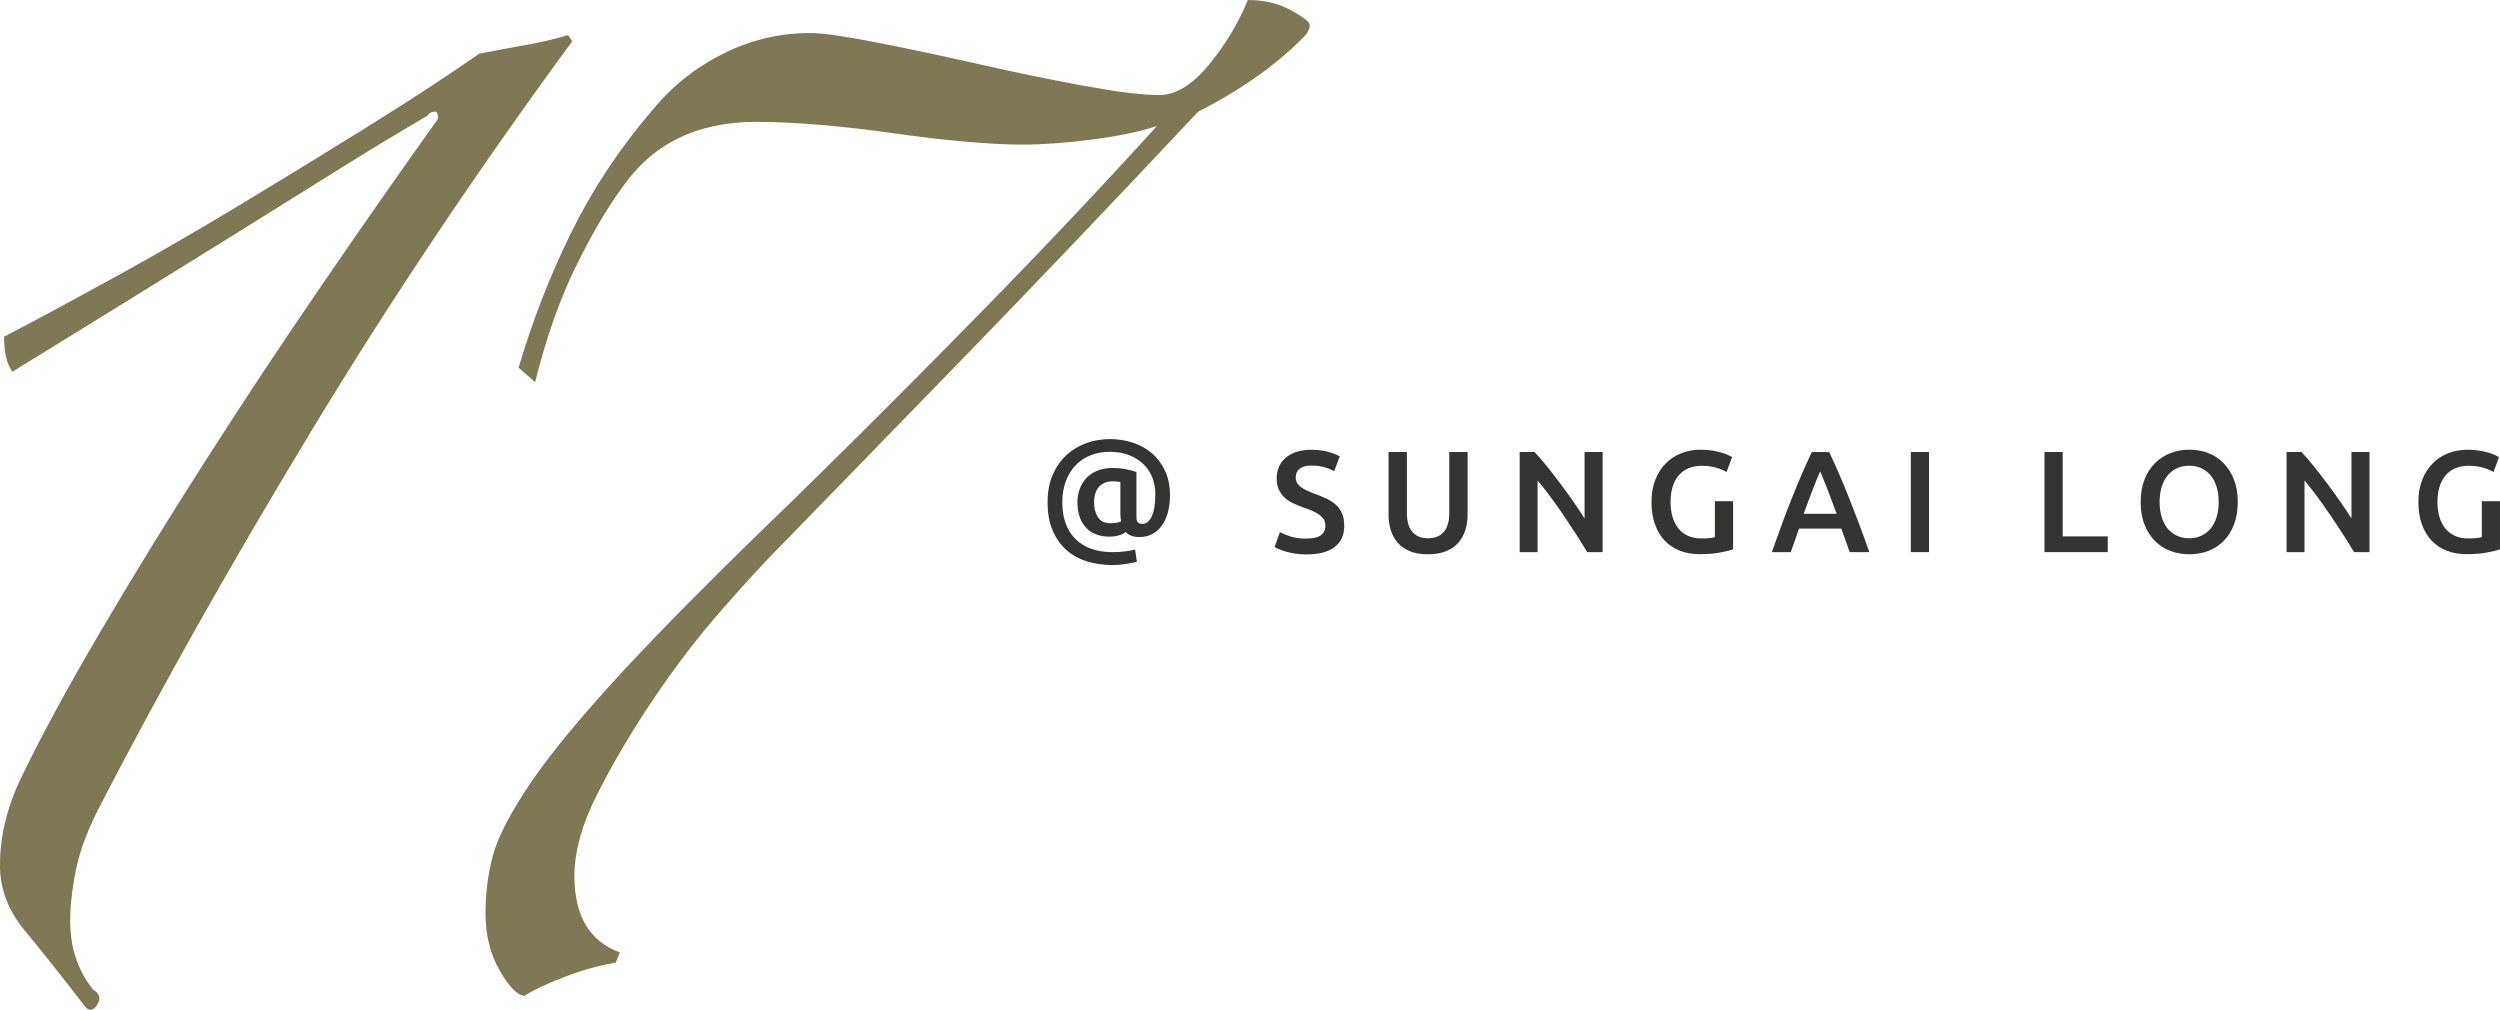 <?xml version="1.0" encoding="UTF-8"?>
<svg id="Layer_1" data-name="Layer 1" xmlns="http://www.w3.org/2000/svg" viewBox="0 0 679.65 274.55">
  <defs>
    <style>
      .cls-1 {
        fill: #7e7854;
      }

      .cls-2 {
        fill: #343433;
      }
    </style>
  </defs>
  <g>
    <path class="cls-2" d="M309.85,146.02c-.79,0-1.51-.11-2.16-.33-.66-.22-1.21-.57-1.65-1.04-.58,.42-1.25,.73-2.02,.94-.77,.21-1.58,.31-2.42,.31-1.28,0-2.46-.2-3.52-.59s-1.98-.98-2.75-1.77c-.77-.79-1.37-1.76-1.79-2.93-.42-1.17-.63-2.52-.63-4.07,0-1.28,.21-2.49,.63-3.63,.42-1.14,1.03-2.13,1.83-2.97,.8-.84,1.78-1.5,2.95-1.98,1.17-.48,2.49-.73,3.99-.73s2.74,.12,3.89,.35c1.15,.24,2.07,.49,2.75,.75v12.18c0,.73,.14,1.24,.41,1.51,.27,.27,.65,.41,1.12,.41,1.13,0,2.01-.7,2.65-2.1,.64-1.4,.96-3.41,.96-6.03,0-1.62-.28-3.14-.84-4.54-.56-1.4-1.38-2.61-2.46-3.63s-2.38-1.83-3.91-2.42c-1.53-.59-3.25-.88-5.17-.88s-3.62,.31-5.2,.94c-1.58,.63-2.95,1.53-4.08,2.71-1.14,1.18-2.03,2.62-2.67,4.32-.64,1.7-.96,3.63-.96,5.77,0,2.25,.33,4.22,.98,5.91,.65,1.69,1.58,3.1,2.77,4.22,1.19,1.13,2.62,1.98,4.28,2.55,1.66,.58,3.52,.86,5.56,.86,1.41,0,2.66-.08,3.75-.25,1.09-.17,1.9-.32,2.46-.45l.47,3.3c-.29,.08-.66,.17-1.12,.27-.46,.1-.98,.2-1.57,.29-.59,.09-1.22,.17-1.91,.24-.68,.07-1.37,.1-2.08,.1-2.44,0-4.72-.33-6.85-.98-2.13-.65-3.99-1.68-5.58-3.06-1.58-1.39-2.84-3.16-3.77-5.3-.93-2.15-1.39-4.71-1.39-7.7s.47-5.36,1.41-7.52c.94-2.16,2.2-3.95,3.77-5.38,1.57-1.43,3.37-2.5,5.4-3.22,2.03-.72,4.14-1.08,6.34-1.08s4.41,.34,6.4,1.02c1.99,.68,3.72,1.67,5.19,2.96,1.47,1.3,2.62,2.89,3.48,4.77,.85,1.89,1.28,4.03,1.28,6.44,0,1.86-.2,3.5-.61,4.91-.41,1.41-.98,2.61-1.71,3.57-.73,.97-1.6,1.7-2.59,2.2-1,.5-2.1,.75-3.3,.75Zm-5.07-4.28c-.05-.29-.1-.62-.14-.98-.04-.37-.06-.72-.06-1.06v-8.64c-.52-.13-1.21-.2-2.04-.2-.89,0-1.66,.14-2.3,.43-.64,.29-1.17,.69-1.59,1.2-.42,.51-.73,1.11-.92,1.81-.2,.69-.29,1.45-.29,2.26,0,1.65,.35,3.01,1.06,4.08,.71,1.07,1.81,1.61,3.3,1.61,.47,0,.96-.03,1.47-.1,.51-.06,1.01-.2,1.51-.41Z"/>
    <path class="cls-2" d="M355.21,146.41c1.78,0,3.08-.3,3.89-.9,.81-.6,1.22-1.45,1.22-2.55,0-.65-.14-1.22-.41-1.69-.28-.47-.67-.9-1.18-1.28-.51-.38-1.13-.73-1.87-1.06-.73-.33-1.57-.65-2.51-.96-.94-.34-1.85-.71-2.73-1.12-.88-.41-1.65-.91-2.32-1.51-.67-.6-1.2-1.32-1.61-2.16-.41-.84-.61-1.85-.61-3.02,0-2.46,.85-4.39,2.55-5.79,1.7-1.4,4.02-2.1,6.95-2.1,1.7,0,3.21,.19,4.54,.57,1.32,.38,2.36,.79,3.12,1.24l-1.53,4.01c-.89-.5-1.87-.88-2.93-1.14-1.06-.26-2.15-.39-3.28-.39-1.34,0-2.38,.28-3.12,.83s-1.12,1.32-1.12,2.32c0,.6,.12,1.12,.37,1.55,.25,.43,.6,.82,1.06,1.16,.46,.34,1,.66,1.61,.94,.62,.29,1.29,.56,2.02,.83,1.28,.47,2.43,.95,3.44,1.43,1.01,.49,1.86,1.06,2.55,1.73s1.22,1.45,1.59,2.36c.37,.9,.55,2,.55,3.28,0,2.46-.87,4.37-2.61,5.71s-4.29,2.02-7.64,2.02c-1.13,0-2.15-.07-3.08-.22-.93-.14-1.76-.32-2.48-.53-.72-.21-1.34-.42-1.87-.65-.52-.22-.94-.42-1.26-.61l1.45-4.05c.71,.39,1.66,.79,2.87,1.18,1.21,.39,2.66,.59,4.36,.59Z"/>
    <path class="cls-2" d="M388.17,150.69c-1.86,0-3.46-.27-4.79-.8-1.33-.54-2.44-1.29-3.32-2.26-.88-.97-1.53-2.11-1.94-3.42-.42-1.31-.63-2.75-.63-4.32v-17.01h4.99v16.54c0,1.23,.14,2.29,.41,3.16,.27,.88,.67,1.59,1.18,2.14s1.11,.96,1.81,1.22c.69,.26,1.47,.39,2.34,.39s1.65-.13,2.36-.39,1.32-.67,1.83-1.22,.9-1.26,1.18-2.14c.27-.88,.41-1.93,.41-3.16v-16.54h4.99v17.01c0,1.57-.22,3.01-.65,4.32-.43,1.31-1.09,2.45-1.96,3.42-.88,.97-2,1.72-3.36,2.26-1.36,.54-2.97,.8-4.83,.8Z"/>
    <path class="cls-2" d="M431.49,150.1c-.89-1.49-1.89-3.1-2.99-4.81s-2.24-3.44-3.42-5.18c-1.18-1.74-2.38-3.43-3.59-5.07-1.22-1.64-2.38-3.11-3.48-4.42v19.48h-4.87v-27.22h4.05c1.05,1.1,2.17,2.4,3.38,3.91s2.42,3.07,3.63,4.69c1.22,1.62,2.4,3.25,3.54,4.89,1.14,1.64,2.15,3.16,3.04,4.58v-18.07h4.91v27.22h-4.2Z"/>
    <path class="cls-2" d="M462.8,126.62c-2.8,0-4.94,.87-6.42,2.61-1.48,1.74-2.22,4.16-2.22,7.25,0,1.47,.18,2.81,.53,4.03s.88,2.26,1.57,3.12c.69,.86,1.56,1.54,2.59,2.02,1.03,.48,2.25,.73,3.63,.73,.86,0,1.61-.03,2.24-.1,.63-.06,1.13-.15,1.49-.25v-9.78h4.95v13.08c-.68,.26-1.83,.55-3.46,.86-1.62,.31-3.5,.47-5.62,.47-1.96,0-3.76-.31-5.38-.94-1.62-.63-3-1.54-4.14-2.75-1.14-1.2-2.02-2.68-2.65-4.44-.63-1.75-.94-3.77-.94-6.05s.35-4.29,1.04-6.05c.69-1.75,1.64-3.24,2.85-4.46,1.2-1.22,2.62-2.14,4.24-2.77,1.62-.63,3.35-.94,5.18-.94,1.26,0,2.38,.08,3.36,.26,.98,.17,1.83,.36,2.53,.57s1.29,.43,1.75,.67c.46,.24,.78,.41,.96,.51l-1.49,4.05c-.79-.47-1.76-.87-2.93-1.2-1.17-.33-2.39-.49-3.67-.49Z"/>
    <path class="cls-2" d="M502.86,150.1c-.37-1.07-.75-2.13-1.14-3.18-.39-1.05-.77-2.12-1.14-3.22h-11.5c-.37,1.1-.74,2.18-1.12,3.24s-.75,2.12-1.12,3.16h-5.15c1.02-2.91,1.99-5.59,2.9-8.05,.92-2.46,1.81-4.79,2.69-6.99,.88-2.2,1.75-4.29,2.61-6.28,.86-1.99,1.75-3.95,2.67-5.89h4.72c.92,1.94,1.81,3.9,2.67,5.89s1.73,4.08,2.61,6.28c.88,2.2,1.78,4.53,2.71,6.99s1.91,5.15,2.93,8.05h-5.34Zm-8.03-21.96c-.6,1.39-1.29,3.08-2.06,5.07-.77,1.99-1.58,4.15-2.42,6.48h8.96c-.84-2.33-1.65-4.5-2.43-6.52-.79-2.02-1.47-3.69-2.04-5.03Z"/>
    <path class="cls-2" d="M519.47,122.88h4.95v27.22h-4.95v-27.22Z"/>
    <path class="cls-2" d="M573.01,145.82v4.28h-17.2v-27.22h4.95v22.94h12.25Z"/>
    <path class="cls-2" d="M608.36,136.47c0,2.33-.35,4.39-1.04,6.17-.69,1.78-1.64,3.27-2.83,4.46-1.19,1.19-2.59,2.09-4.18,2.69-1.6,.6-3.3,.9-5.11,.9s-3.52-.3-5.13-.9c-1.61-.6-3.01-1.5-4.2-2.69-1.19-1.19-2.14-2.68-2.85-4.46-.71-1.78-1.06-3.84-1.06-6.17s.35-4.38,1.06-6.15,1.67-3.25,2.89-4.46c1.22-1.2,2.62-2.11,4.22-2.71,1.6-.6,3.29-.9,5.07-.9s3.47,.3,5.07,.9c1.6,.6,2.99,1.51,4.18,2.71,1.19,1.21,2.14,2.69,2.85,4.46s1.06,3.82,1.06,6.15Zm-21.25,0c0,1.49,.18,2.85,.55,4.07,.37,1.22,.9,2.25,1.59,3.1,.69,.85,1.54,1.51,2.53,1.98,.99,.47,2.12,.71,3.38,.71s2.34-.24,3.34-.71c1-.47,1.84-1.13,2.53-1.98,.69-.85,1.22-1.89,1.59-3.1,.37-1.22,.55-2.57,.55-4.07s-.18-2.85-.55-4.07c-.37-1.22-.9-2.25-1.59-3.1-.69-.85-1.54-1.51-2.53-1.98-1-.47-2.11-.71-3.34-.71s-2.38,.24-3.38,.71c-1,.47-1.84,1.14-2.53,2-.69,.86-1.22,1.9-1.59,3.1-.37,1.21-.55,2.55-.55,4.05Z"/>
    <path class="cls-2" d="M639.98,150.1c-.89-1.49-1.89-3.1-2.99-4.81s-2.24-3.44-3.42-5.18c-1.18-1.74-2.38-3.43-3.59-5.07-1.22-1.64-2.38-3.11-3.48-4.42v19.48h-4.87v-27.22h4.05c1.05,1.1,2.17,2.4,3.38,3.91s2.42,3.07,3.63,4.69c1.22,1.62,2.4,3.25,3.54,4.89,1.14,1.64,2.15,3.16,3.04,4.58v-18.07h4.91v27.22h-4.2Z"/>
    <path class="cls-2" d="M671.29,126.62c-2.8,0-4.94,.87-6.42,2.61-1.48,1.74-2.22,4.16-2.22,7.25,0,1.47,.18,2.81,.53,4.03s.88,2.26,1.57,3.12c.69,.86,1.56,1.54,2.59,2.02,1.03,.48,2.25,.73,3.63,.73,.86,0,1.61-.03,2.24-.1,.63-.06,1.13-.15,1.49-.25v-9.78h4.95v13.08c-.68,.26-1.83,.55-3.46,.86-1.62,.31-3.5,.47-5.62,.47-1.96,0-3.76-.31-5.38-.94-1.62-.63-3-1.54-4.14-2.75-1.14-1.2-2.02-2.68-2.65-4.44-.63-1.75-.94-3.77-.94-6.05s.35-4.29,1.04-6.05c.69-1.75,1.64-3.24,2.85-4.46,1.2-1.22,2.62-2.14,4.24-2.77,1.62-.63,3.35-.94,5.18-.94,1.26,0,2.38,.08,3.36,.26,.98,.17,1.83,.36,2.53,.57s1.29,.43,1.75,.67c.46,.24,.78,.41,.96,.51l-1.49,4.05c-.79-.47-1.76-.87-2.93-1.2-1.17-.33-2.39-.49-3.67-.49Z"/>
  </g>
  <g>
    <path class="cls-1" d="M155.56,11.23c-25.83,35.2-49.52,70.58-71.04,106.14-21.53,35.57-40.53,69.27-57,101.09-3.37,6.37-5.62,12.17-6.74,17.41-1.12,5.25-1.69,10.11-1.69,14.6,0,7.12,2.05,13.28,6.18,18.53,1.87,1.12,2.25,2.53,1.12,4.21-1.12,1.68-2.25,1.77-3.37,.28-6.37-8.24-11.79-15.08-16.29-20.5-4.49-5.42-6.74-11.32-6.74-17.69,0-8.23,2.05-16.47,6.18-24.71,5.24-10.86,12.26-23.77,21.06-38.75,8.79-14.97,18.34-30.51,28.64-46.61,10.29-16.09,20.96-32.2,32.01-48.3,11.04-16.09,21.24-30.69,30.61-43.8,.37-.37,.56-.74,.56-1.12v-.56c0-.37-.19-.74-.56-1.12-1.12,0-1.88,.38-2.25,1.12-7.12,4.13-15.16,8.99-24.15,14.6-8.99,5.62-18.44,11.51-28.36,17.69-9.93,6.18-20.03,12.45-30.33,18.81-10.3,6.37-20.31,12.55-30.05,18.53-.75-1.12-1.32-2.43-1.68-3.93-.38-1.49-.56-3.37-.56-5.62,8.61-4.49,18.53-9.83,29.77-16,11.23-6.18,22.74-12.82,34.54-19.94,11.79-7.11,23.39-14.22,34.82-21.34,11.42-7.11,21.43-13.66,30.05-19.66,3.74-.75,7.77-1.49,12.07-2.25,4.3-.74,8.33-1.68,12.07-2.81l1.12,1.69Z"/>
    <path class="cls-1" d="M167.36,261.71c-4.49,.74-9.18,2.05-14.04,3.93-4.87,1.87-8.42,3.55-10.67,5.06-1.88,0-4.13-2.25-6.74-6.74-2.62-4.49-3.93-9.73-3.93-15.73,0-5.24,.65-10.39,1.97-15.44,1.31-5.05,4.68-11.6,10.11-19.66,5.42-8.05,13.76-18.16,24.99-30.33,11.23-12.16,26.76-27.8,46.61-46.89,16.85-16.47,33.98-33.6,51.39-51.39,17.41-17.78,33.22-34.54,47.46-50.26-4.49,1.5-10.3,2.72-17.41,3.65-7.12,.94-13.48,1.4-19.09,1.4-4.49,0-9.83-.28-16-.84-6.18-.56-12.55-1.31-19.09-2.25-6.56-.93-13.11-1.68-19.66-2.25-6.55-.56-12.45-.84-17.69-.84-16.1,0-28.27,5.99-36.5,17.97-4.13,5.62-8.34,12.83-12.64,21.62-4.31,8.8-7.96,19.19-10.95,31.17l-4.49-3.93c3.74-12.72,8.51-24.99,14.32-36.78,5.8-11.8,13.2-22.93,22.18-33.42,5.24-6.36,11.6-11.42,19.1-15.16,7.48-3.74,15.35-5.62,23.59-5.62,3.37,0,9.35,.84,17.97,2.53,8.61,1.68,17.87,3.65,27.8,5.9,9.92,2.25,19.46,4.21,28.64,5.9,9.17,1.68,16,2.53,20.5,2.53s8.99-2.71,13.48-8.14c4.49-5.42,8.05-11.32,10.67-17.69,4.49,0,8.42,.94,11.79,2.81,3.37,1.88,5.05,3.19,5.05,3.93,0,1.12-.56,2.25-1.68,3.37-4.12,4.12-8.62,7.86-13.48,11.23-4.87,3.37-9.92,6.37-15.16,8.99-23.22,24.71-44.18,46.71-62.9,65.99-18.73,19.29-35.38,36.42-49.98,51.39-4.49,4.49-10.02,10.49-16.57,17.97-6.56,7.49-12.73,15.54-18.53,24.15-5.81,8.62-10.86,17.13-15.16,25.55-4.31,8.42-6.46,16-6.46,22.74,0,10.86,4.12,17.79,12.35,20.78l-1.12,2.81Z"/>
  </g>
</svg>
